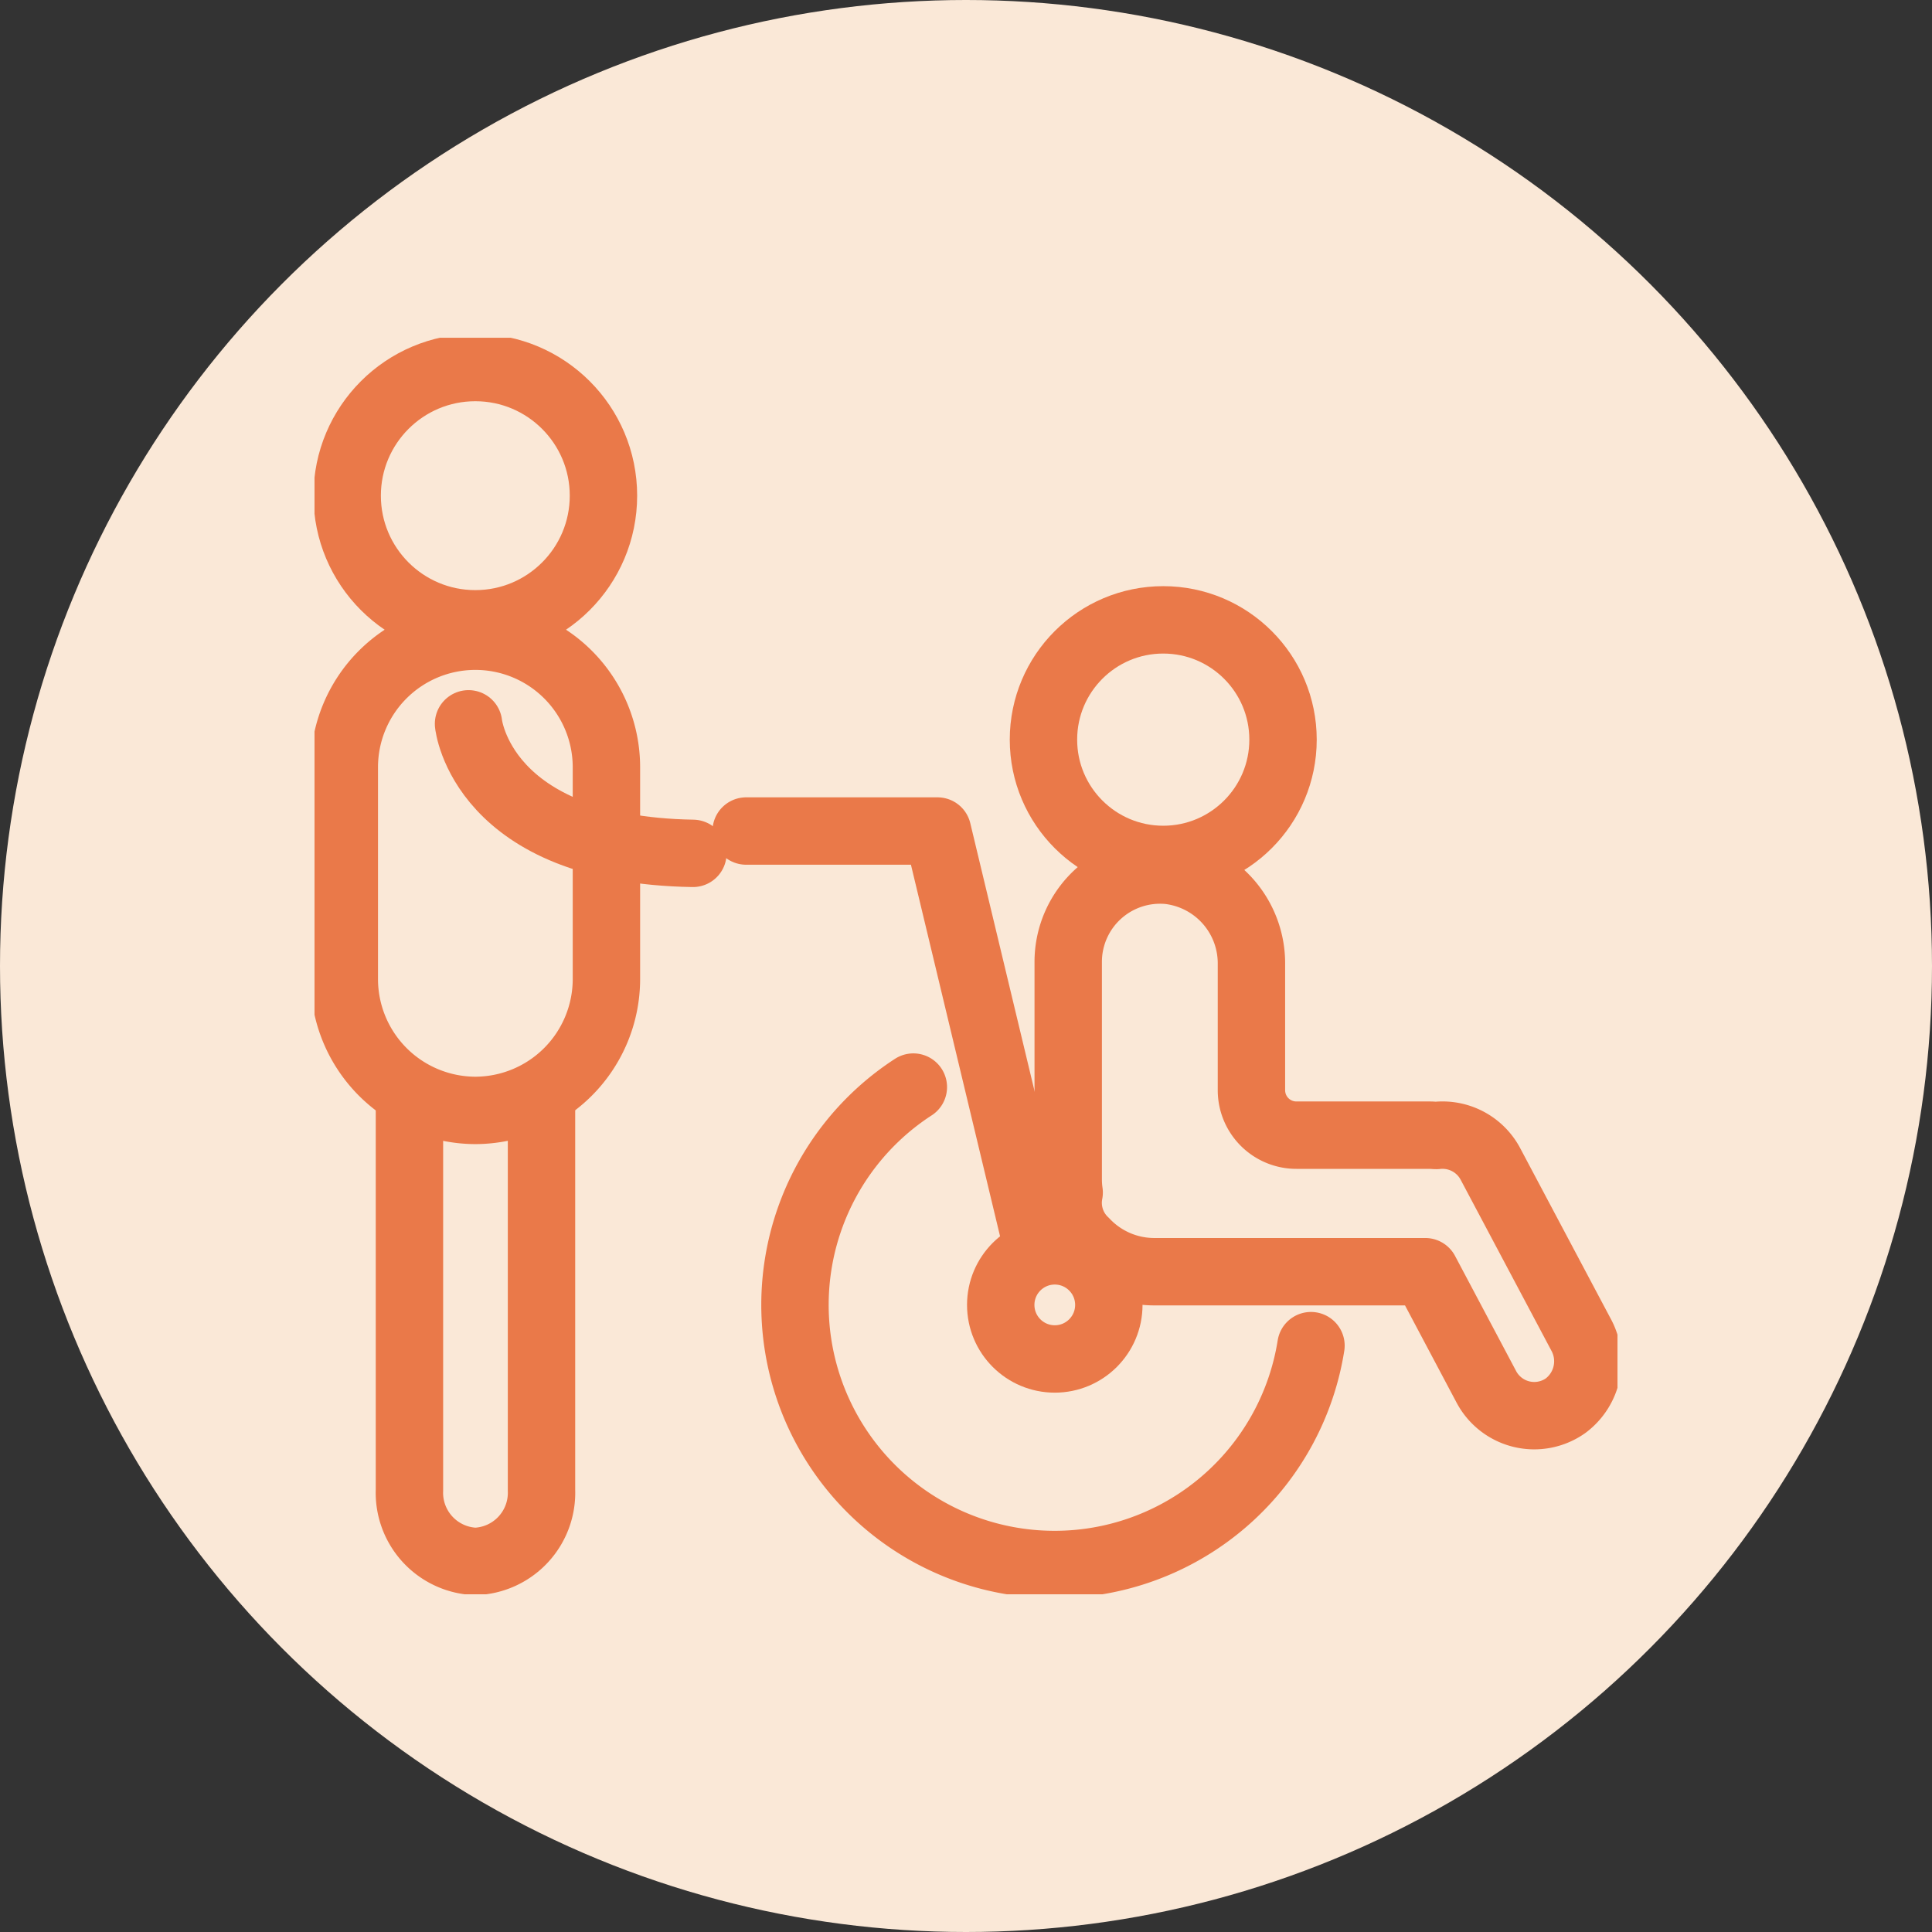 <svg xmlns="http://www.w3.org/2000/svg" xmlns:xlink="http://www.w3.org/1999/xlink" width="43" height="43" viewBox="0 0 43 43">
  <rect x="0" y="0" width="43" height="43" fill="#333333" stroke="none"/>
  <defs>
    <clipPath id="clip-path">
      <rect id="長方形_3948" data-name="長方形 3948" width="29" height="27.967" transform="translate(0 0)" fill="none" stroke="#ea7949" stroke-width="1.5"/>
    </clipPath>
  </defs>
  <g id="グループ_235" data-name="グループ 235" transform="translate(10 9.121)">
    <circle id="楕円形_18" data-name="楕円形 18" cx="21.5" cy="21.5" r="21.5" transform="translate(-10 -9.121)" fill="#fae8d7"/>
    <g id="グループ_276" data-name="グループ 276" transform="translate(-3 -1.604)">
      <g id="グループ_251" data-name="グループ 251" transform="translate(0 0)" clip-path="url(#clip-path)">
        <circle id="楕円形_20" data-name="楕円形 20" cx="2.666" cy="2.666" r="2.666" transform="translate(16.224 6.279)" fill="none" stroke="#ea7949" stroke-linecap="round" stroke-linejoin="round" stroke-width="1.5"/>
        <path id="パス_28643" data-name="パス 28643" d="M59.9,81.233a5.778,5.778,0,1,1-8.85-5.755" transform="translate(-37.722 -58.8)" fill="none" stroke="#ea7949" stroke-linecap="round" stroke-linejoin="round" stroke-width="1.5"/>
        <path id="パス_28644" data-name="パス 28644" d="M87.32,63.953l-2.017-3.8a1.207,1.207,0,0,0-1.2-.63c-.046,0-.091-.007-.138-.007H80.986a1,1,0,0,1-1-1V55.718a2.082,2.082,0,0,0-1.836-2.093,2.044,2.044,0,0,0-2.242,2.029v4.862a2.008,2.008,0,0,0,.021.277,1.186,1.186,0,0,0,.354,1.095,2.114,2.114,0,0,0,1.557.667h6.015l1.361,2.566a1.207,1.207,0,0,0,1.765.414A1.235,1.235,0,0,0,87.32,63.953Z" transform="translate(-59.133 -41.768)" fill="none" stroke="#ea7949" stroke-linecap="round" stroke-linejoin="round" stroke-width="1.5"/>
        <path id="パス_28645" data-name="パス 28645" d="M49.95,58.918l-2.215-9.234H43.476" transform="translate(-33.869 -38.705)" fill="none" stroke="#ea7949" stroke-linecap="round" stroke-linejoin="round" stroke-width="1.5"/>
        <circle id="楕円形_21" data-name="楕円形 21" cx="1.203" cy="1.203" r="1.203" transform="translate(15.273 20.323)" fill="none" stroke="#ea7949" stroke-linecap="round" stroke-linejoin="round" stroke-width="1.5"/>
        <circle id="楕円形_22" data-name="楕円形 22" cx="2.852" cy="2.852" r="2.852" transform="translate(0.727 0.663)" fill="none" stroke="#ea7949" stroke-linecap="round" stroke-linejoin="round" stroke-width="1.5"/>
        <path id="パス_28646" data-name="パス 28646" d="M5.917,40.622h0A2.925,2.925,0,0,1,3,37.705v-4.72a2.917,2.917,0,0,1,5.834,0v4.72A2.925,2.925,0,0,1,5.917,40.622Z" transform="translate(-2.337 -23.425)" fill="none" stroke="#ea7949" stroke-linecap="round" stroke-linejoin="round" stroke-width="1.5"/>
        <path id="パス_28647" data-name="パス 28647" d="M9.561,77.34V85.9a1.529,1.529,0,0,0,1.467,1.585A1.529,1.529,0,0,0,12.5,85.9V77.34" transform="translate(-7.448 -60.25)" fill="none" stroke="#ea7949" stroke-linecap="round" stroke-linejoin="round" stroke-width="1.5"/>
        <path id="パス_28648" data-name="パス 28648" d="M15.515,38.9s.283,2.806,4.994,2.883" transform="translate(-12.087 -30.307)" fill="none" stroke="#ea7949" stroke-linecap="round" stroke-linejoin="round" stroke-width="1.5"/>
      </g>
    </g>
  </g>
</svg>

